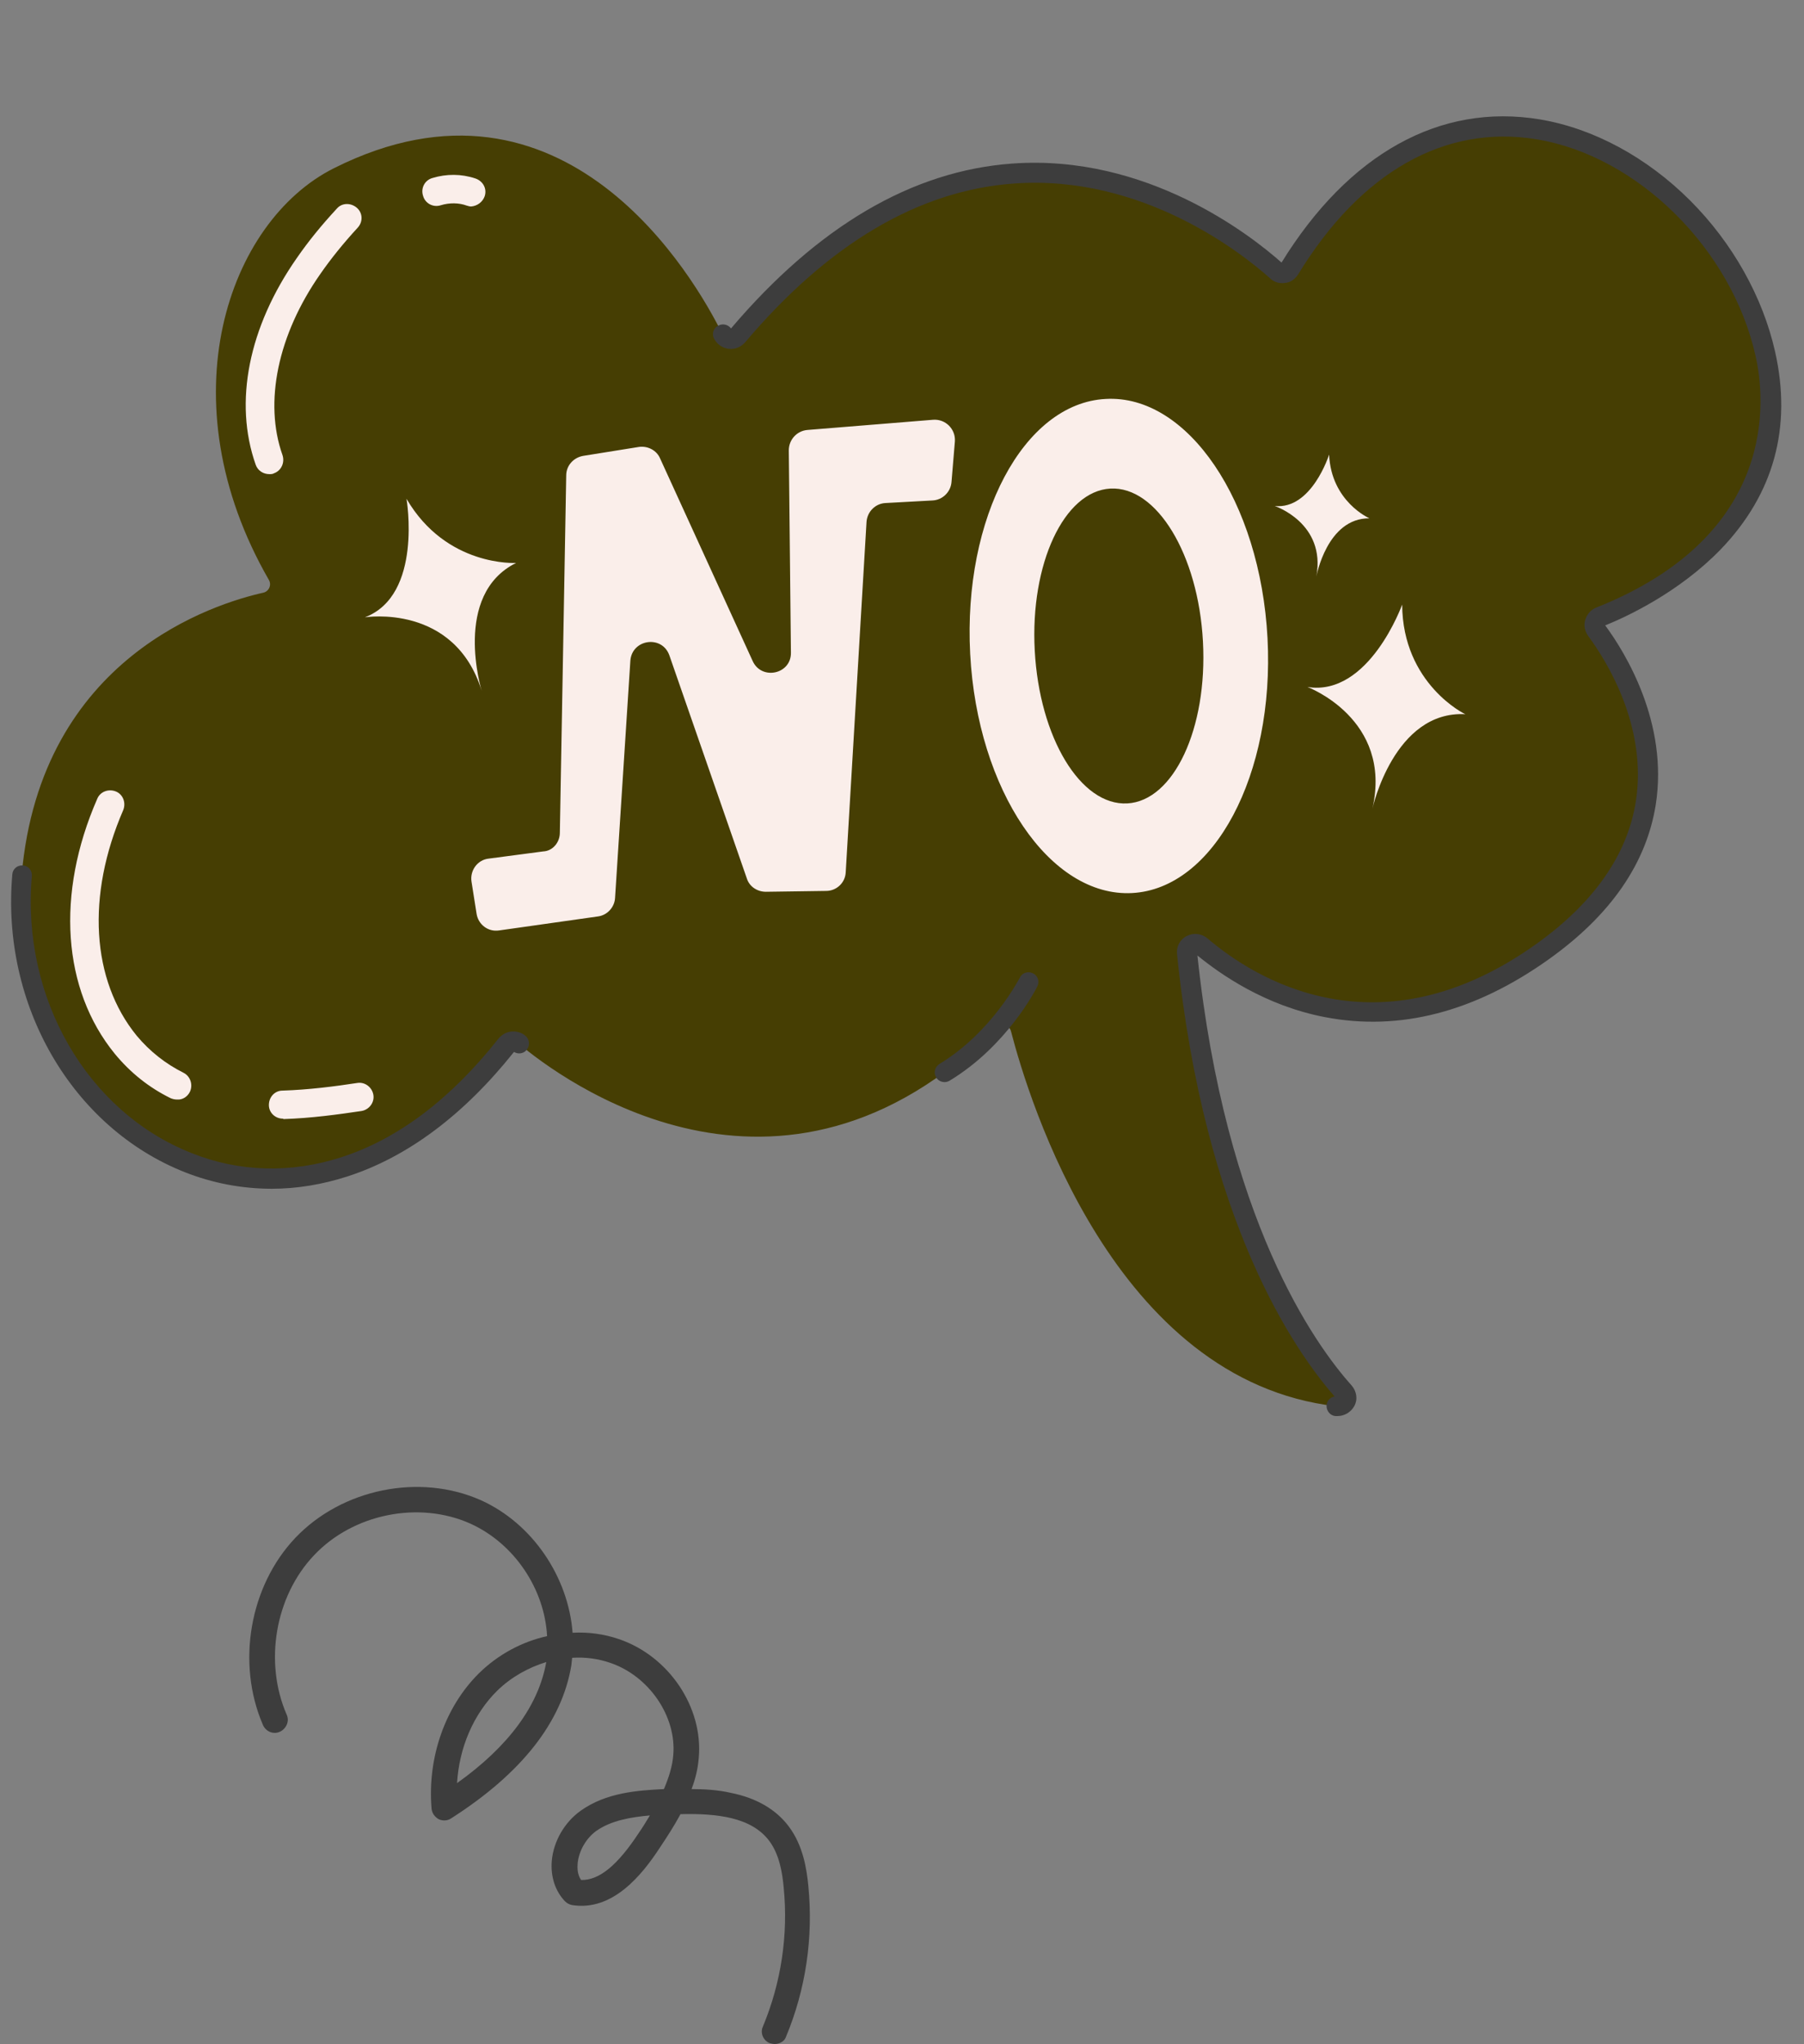 <?xml version="1.0" encoding="UTF-8" standalone="no"?><svg xmlns="http://www.w3.org/2000/svg" xmlns:xlink="http://www.w3.org/1999/xlink" fill="#000000" height="481.1" preserveAspectRatio="xMidYMid meet" version="1" viewBox="-2.5 -27.4 424.7 481.1" width="424.7" zoomAndPan="magnify"><rect x="-2.5" y="-27.4" width="424.7" height="481.1" fill="#808080" stroke="none"/><g><g id="change1_1"><path d="M167.6,51.3c0.6,1.3,2.4,1.5,3.4,0.4c58.9-69.9,116.2-25,127-15.3c1,0.8,2.4,0.6,3.1-0.5 c38.6-63.3,101.8-25.7,112.1,20c9,39.9-28.6,57.7-39,61.8c-1.2,0.5-1.7,2-0.9,3.1c6.8,9.1,29.4,45.5-12.6,75.7 c-39,28-69.9,7.6-80.4-1.3c-1.4-1.2-3.5-0.1-3.4,1.8c6.6,63.5,28.2,93.5,37,103.2c1.3,1.4,0.1,3.6-1.8,3.4 c-52.3-6-72.4-72.1-76.6-88.3c-0.4-1.5-2.3-2-3.4-0.9c-51,50.9-102.8,12-112.4,3.9c-0.9-0.7-2.2-0.6-2.9,0.3 C66,283.1-2.5,237.8,2.6,178.6c4.5-51.5,45.7-64,56.9-66.5c1.3-0.3,2-1.8,1.3-3c-24.4-42.4-9.6-84.4,15.3-96.9 C130.5-15.1,161.1,38.1,167.6,51.3z" fill="#463e03"/></g><g id="change2_1"><path d="M129.3,168.6l1.5-84.1c0-2.3,1.7-4.2,4-4.6l13.1-2.1c2.1-0.3,4.2,0.8,5,2.7l21.8,47.7c2.1,4.6,9.1,3.1,9-2 l-0.5-47.6c0-2.5,1.9-4.6,4.4-4.8l29.6-2.4c2.9-0.2,5.3,2.2,5.1,5.1l-0.8,9.6c-0.2,2.3-2.1,4.2-4.5,4.3l-11,0.6 c-2.4,0.1-4.3,2-4.5,4.4l-4.9,82.5c-0.1,2.5-2.2,4.4-4.6,4.4l-14.2,0.2c-2,0-3.9-1.2-4.5-3.2l-18.2-52.4c-1.7-4.9-8.8-3.9-9.2,1.2 l-3.6,55.8c-0.1,2.2-1.8,4.1-4,4.4l-23.3,3.3c-2.6,0.4-4.9-1.4-5.3-3.9l-1.2-7.6c-0.4-2.6,1.4-5.1,4-5.4l12.9-1.7 C127.6,172.9,129.3,170.9,129.3,168.6z M295.9,122.8c1.7,32.1-12.6,59-31.9,60c-19.3,1-36.4-24.2-38.1-56.3 c-1.7-32.1,12.6-59,31.9-60C277.1,65.4,294.2,90.6,295.9,122.8z M258.9,87.6c-10.9,0.6-18.9,17.7-17.8,38.1 c1.1,20.5,10.8,36.6,21.8,36c10.9-0.6,18.9-17.6,17.8-38.1S269.8,87,258.9,87.6z" fill="#faeeea"/></g><g id="change2_2"><path d="M119,105.1c-15.1,7.5-8.1,30.1-8.1,30.1c-6.4-20.7-27.5-17.3-27.5-17.3c13.7-5.2,9.8-27.9,9.8-27.9 C102.6,106.1,119,105.1,119,105.1z M310.4,79.6c0,0-4.1,13-12.8,12.1c0,0,12.1,4,9.8,16.6c0,0,2.5-13.8,12.5-13.7 C319.9,94.6,310.9,90.7,310.4,79.6z M327.6,114.9c0,0-7.8,21.7-22.3,19.4c0,0,20.1,7.5,15.3,28.6c0,0,5.1-23.1,21.9-22.2 C342.5,140.8,327.7,133.6,327.6,114.9z" fill="#faeeea"/></g><g id="change2_3"><path d="M64.1,235.9c-1.8,0-3.3-1.4-3.3-3.2c0-1.9,1.4-3.4,3.2-3.4c6.2-0.2,12.4-1,17.6-1.8c1.8-0.3,3.5,1,3.8,2.8 s-1,3.5-2.8,3.8c-5.4,0.8-11.8,1.7-18.4,1.9C64.2,235.9,64.2,235.9,64.1,235.9z M42.2,229.6c0.8-1.7,0.1-3.7-1.5-4.5 c-4.2-2.1-7.9-5-11-8.7c-10.7-13.1-11.9-33-3.2-53.1c0.7-1.7,0-3.7-1.7-4.4c-1.7-0.7-3.7,0-4.4,1.7c-9.8,22.4-8.2,44.9,4.1,60 c3.7,4.5,8.1,8,13.2,10.5c0.5,0.2,1,0.3,1.5,0.3C40.4,231.5,41.6,230.8,42.2,229.6z M62,84c1.7-0.6,2.6-2.5,2-4.3 c-4.4-12.4-1.1-28.3,8.9-42.6c2.5-3.6,5.4-7.2,8.8-10.9c1.3-1.4,1.2-3.5-0.2-4.7s-3.5-1.2-4.7,0.2c-3.7,4-6.7,7.7-9.4,11.6 c-11.4,16.3-14.9,34-9.7,48.7c0.5,1.4,1.8,2.2,3.2,2.2C61.3,84.2,61.7,84.2,62,84z M111.6,18.8c0.6-1.8-0.4-3.6-2.2-4.2 c-3.3-1.1-6.8-1.1-10.1-0.1c-1.8,0.5-2.8,2.4-2.2,4.2c0.5,1.8,2.4,2.8,4.2,2.2c2-0.6,4.2-0.6,6.1,0.1c0.3,0.1,0.7,0.2,1,0.2 C109.8,21.1,111.1,20.2,111.6,18.8z" fill="#faeeea"/></g><g id="change3_1"><path d="M312.4,305.9c-0.2,0-0.3,0-0.5,0c-1.3-0.1-2.2-1.3-2.1-2.6c0.1-1,0.9-1.9,1.9-2c-9.3-10.6-30.6-41-37.1-104.1 c-0.2-1.8,0.7-3.5,2.3-4.3c1.6-0.8,3.5-0.6,4.9,0.6c10.9,9.3,40.2,27.9,77.5,1.2c13.5-9.7,21.3-20.9,23.3-33.4 c2.8-17.7-6.9-33.2-11.2-39c-0.8-1.1-1.1-2.5-0.7-3.8s1.3-2.4,2.6-2.9C416.6,98.4,413,66,410.8,56.4C405.2,31.2,383,9.3,359.3,5.4 c-21.6-3.6-41.5,7.7-56.2,31.8c-0.7,1.1-1.8,1.9-3.1,2c-1.3,0.2-2.6-0.2-3.5-1.1c-6.5-5.8-30-24.5-60.3-22.3 c-22.4,1.6-43.7,14.2-63.3,37.4c-1,1.1-2.4,1.7-3.9,1.5s-2.7-1.1-3.4-2.4c-0.6-1.2-0.1-2.6,1.1-3.1c1-0.5,2.2-0.2,2.9,0.7 c20.4-24,42.6-37.1,66.2-38.8C267.5,8.8,292,28,299.2,34.4C315,8.8,336.5-3.2,360,0.7c12.6,2.1,25.2,8.9,35.4,19.1 c10,10,17.1,22.7,20,35.6c4,17.8-0.3,33.5-12.8,46.5c-9.8,10.1-22,15.8-27.2,17.9c4.8,6.5,14.9,23,11.9,42.2 c-2.2,13.8-10.6,26-25.2,36.4c-17.4,12.4-35.1,17-52.7,13.6c-14.1-2.7-24.6-10.1-30-14.5c6.6,62.2,27.6,91.5,36.3,101.2 c1.2,1.4,1.5,3.3,0.6,4.9C315.5,305,314,305.9,312.4,305.9z M79.3,249.5c14.2-4.6,27.4-14.5,39.2-29.3c1,0.6,2.3,0.4,3-0.5 c0.8-1,0.7-2.5-0.3-3.3c-0.9-0.8-2.1-1.1-3.3-1s-2.2,0.7-3,1.6c-11.2,14.2-23.7,23.7-37.1,28c-11.8,3.8-24,3.5-35.2-1 C18,234.3,2.5,207.5,5,178.8c0.1-1.3-0.8-2.4-2.1-2.5s-2.4,0.8-2.5,2.1c-2.7,30.8,14.1,59.6,40.6,70.1c6.6,2.6,13.5,3.9,20.5,3.9 C67.4,252.4,73.4,251.4,79.3,249.5z M221,227c13.6-8.2,20.4-21.6,20.7-22.2c0.6-1.2,0.1-2.6-1-3.1c-1.2-0.6-2.6-0.1-3.1,1 c-0.1,0.1-6.5,12.8-18.9,20.3c-1.1,0.7-1.5,2.1-0.8,3.2c0.4,0.7,1.2,1.1,2,1.1C220.2,227.3,220.6,227.2,221,227z" fill="#3d3d3d"/></g><g id="change3_2"><path d="M179.9,453.7c-0.4,0-0.8-0.1-1.2-0.2c-1.5-0.6-2.3-2.4-1.6-3.9c4.3-10.3,6-21.6,4.9-32.7 c-0.3-3.4-1-7.8-3.4-11c-4.2-5.6-12.3-6.5-20.9-6.3c-1.5,2.8-3.2,5.4-4.8,7.8c-4.3,6.6-11.2,15.1-20.7,13.6 c-0.6-0.1-1.2-0.4-1.7-0.9c-2.3-2.4-3.4-5.8-3.1-9.5c0.4-4.6,3-9.1,6.8-11.8c6-4.3,13.5-4.8,19.6-5.1c1.1-2.6,2-5.3,2.2-8 c0.8-9.1-5.7-18.6-14.8-21.7c-2.9-1-5.9-1.4-9-1.2c-0.1,0.6-0.1,1.2-0.2,1.8c-2.2,13.3-11.7,25.4-28.3,36c-0.9,0.6-2,0.6-2.9,0.2 c-0.9-0.5-1.6-1.4-1.7-2.5c-1-12.1,3.2-24,11.2-31.9c4.5-4.4,10.1-7.4,16-8.7c-0.6-11.1-7.7-21.8-18.1-26.5 c-12.1-5.4-27.6-2.3-36.8,7.5c-9.1,9.6-11.8,25.1-6.4,37.5c0.7,1.5-0.1,3.3-1.6,4s-3.3,0-4-1.6c-6.3-14.6-3.1-32.7,7.6-44 c11-11.6,29.3-15.3,43.7-8.9c12.2,5.5,20.6,18.1,21.6,31.2c3.7-0.2,7.4,0.3,10.9,1.5c11.8,4,19.9,16.1,18.8,28 c-0.2,2.5-0.8,5-1.7,7.3c3.1,0,6.3,0.2,9.3,0.9c6,1.2,10.6,3.9,13.6,7.9c3.3,4.4,4.2,9.8,4.6,14c1.2,12.1-0.6,24.4-5.3,35.6 C182.2,453,181.1,453.7,179.9,453.7z M134.3,415.1c4.3,0.1,8.6-3.5,13.6-11.1c0.9-1.3,1.7-2.6,2.6-4.1c-4.5,0.4-9.2,1.2-12.7,3.7 c-2.3,1.7-4,4.6-4.3,7.5C133.4,412.2,133.4,413.8,134.3,415.1z M126.1,363.8c-4.2,1.3-8.2,3.5-11.5,6.7c-5.6,5.5-9,13.4-9.5,21.8 C117.3,383.6,124.3,374,126.1,363.8z" fill="#3d3d3d"/></g></g></svg>